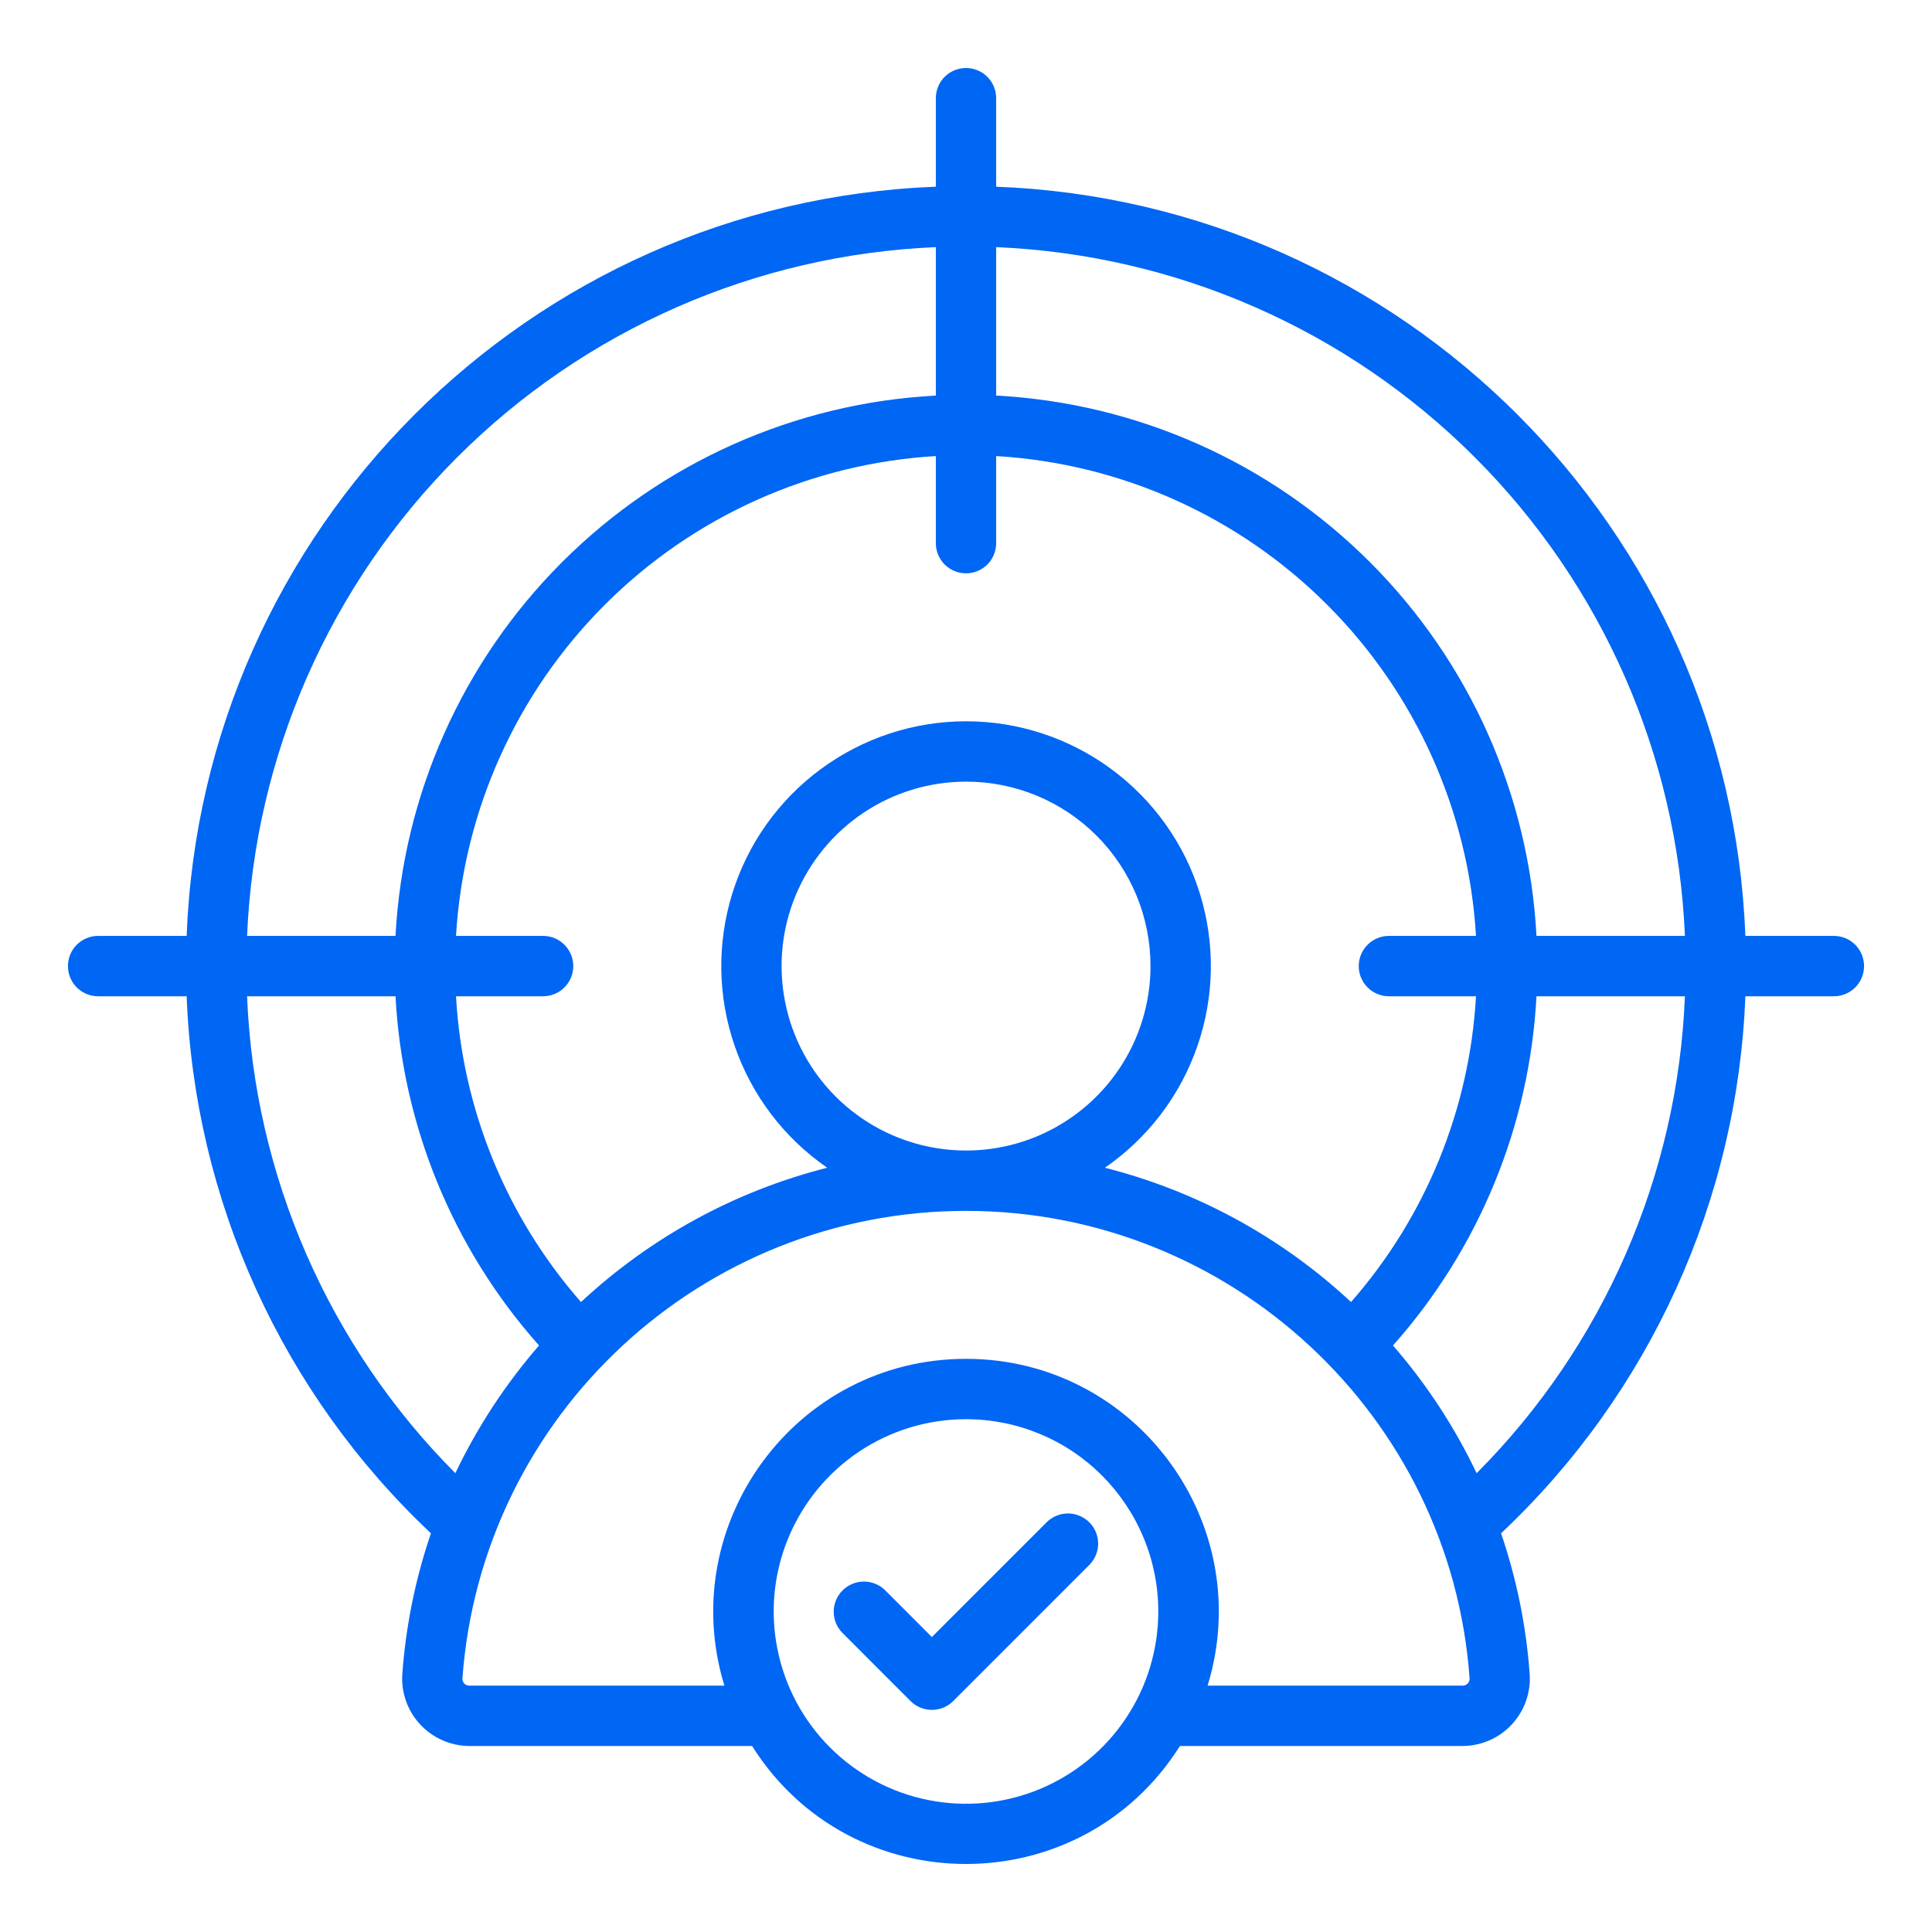 <svg width="36" height="36" viewBox="0 0 36 36" fill="none" xmlns="http://www.w3.org/2000/svg">
<path fill-rule="evenodd" clip-rule="evenodd" d="M8.03 28.571C5.258 25.962 3.623 22.368 3.478 18.564H1.828C1.679 18.564 1.536 18.505 1.43 18.399C1.325 18.294 1.266 18.151 1.266 18.001C1.266 17.852 1.325 17.709 1.43 17.604C1.536 17.498 1.679 17.439 1.828 17.439H3.478C3.766 9.86 9.859 3.768 17.438 3.479V1.83C17.438 1.68 17.497 1.537 17.602 1.432C17.708 1.326 17.851 1.267 18 1.267C18.149 1.267 18.292 1.326 18.398 1.432C18.503 1.537 18.562 1.68 18.562 1.83V3.479C26.141 3.768 32.234 9.86 32.522 17.439H34.172C34.321 17.439 34.464 17.498 34.57 17.604C34.675 17.709 34.734 17.852 34.734 18.002C34.734 18.151 34.675 18.294 34.57 18.399C34.464 18.505 34.321 18.564 34.172 18.564H32.522C32.377 22.368 30.742 25.962 27.97 28.571C28.259 29.417 28.438 30.296 28.503 31.188C28.516 31.36 28.492 31.532 28.435 31.695C28.378 31.858 28.287 32.007 28.17 32.133C28.052 32.26 27.91 32.361 27.752 32.429C27.594 32.498 27.423 32.534 27.251 32.534H21.986C20.139 35.465 15.861 35.466 14.014 32.534H8.749C8.577 32.534 8.406 32.498 8.248 32.429C8.09 32.36 7.948 32.259 7.83 32.133C7.713 32.007 7.622 31.858 7.565 31.695C7.508 31.532 7.484 31.36 7.497 31.188C7.562 30.296 7.741 29.417 8.03 28.571ZM15.696 30.425L16.967 31.697C17.072 31.802 17.215 31.861 17.364 31.861C17.514 31.861 17.657 31.802 17.762 31.697L20.304 29.154C20.407 29.048 20.464 28.906 20.462 28.759C20.461 28.611 20.402 28.47 20.298 28.366C20.193 28.262 20.052 28.203 19.905 28.201C19.757 28.2 19.615 28.257 19.509 28.359L17.364 30.504L16.491 29.63C16.385 29.527 16.243 29.469 16.095 29.47C15.947 29.471 15.805 29.53 15.7 29.635C15.595 29.739 15.536 29.881 15.535 30.029C15.534 30.177 15.592 30.32 15.696 30.426L15.696 30.425ZM22.502 31.409H27.251C27.269 31.41 27.288 31.407 27.305 31.4C27.322 31.393 27.337 31.382 27.35 31.369C27.362 31.355 27.372 31.339 27.378 31.321C27.383 31.304 27.385 31.285 27.383 31.267C27.03 26.372 22.922 22.563 18.001 22.563C13.081 22.563 8.98 26.358 8.617 31.267C8.615 31.285 8.616 31.304 8.622 31.321C8.628 31.339 8.637 31.355 8.65 31.369C8.662 31.382 8.678 31.393 8.695 31.4C8.712 31.407 8.731 31.41 8.749 31.409H13.498C12.578 28.407 14.815 25.32 18 25.32C21.173 25.32 23.426 28.397 22.502 31.409V31.409ZM18 26.445C17.291 26.444 16.599 26.655 16.009 27.048C15.42 27.442 14.961 28.002 14.69 28.656C14.418 29.311 14.347 30.032 14.486 30.727C14.624 31.422 14.965 32.06 15.466 32.561C15.967 33.062 16.606 33.404 17.301 33.542C17.996 33.68 18.716 33.609 19.371 33.338C20.026 33.067 20.585 32.608 20.979 32.018C21.373 31.429 21.583 30.736 21.583 30.028C21.583 29.557 21.491 29.091 21.31 28.656C21.13 28.222 20.866 27.827 20.534 27.494C20.201 27.161 19.806 26.897 19.371 26.717C18.936 26.537 18.471 26.444 18 26.445ZM27.515 27.451C29.877 25.08 31.262 21.908 31.396 18.564H28.63C28.503 20.973 27.56 23.268 25.956 25.071C26.581 25.79 27.105 26.591 27.515 27.451V27.451ZM25.174 24.262C26.565 22.675 27.385 20.67 27.503 18.564H25.881C25.731 18.564 25.588 18.505 25.483 18.399C25.377 18.294 25.318 18.151 25.318 18.002C25.318 17.852 25.377 17.709 25.483 17.604C25.588 17.498 25.731 17.439 25.881 17.439H27.503C27.365 15.113 26.379 12.918 24.731 11.27C23.084 9.622 20.889 8.636 18.562 8.498V10.121C18.562 10.27 18.503 10.413 18.398 10.519C18.292 10.624 18.149 10.683 18 10.683C17.851 10.683 17.708 10.624 17.602 10.519C17.497 10.413 17.438 10.27 17.438 10.121V8.498C15.111 8.636 12.916 9.622 11.269 11.27C9.621 12.918 8.635 15.113 8.497 17.439H10.119C10.269 17.439 10.412 17.498 10.517 17.604C10.623 17.709 10.682 17.852 10.682 18.001C10.682 18.151 10.623 18.294 10.517 18.399C10.412 18.505 10.269 18.564 10.119 18.564H8.497C8.615 20.67 9.435 22.675 10.826 24.262C12.121 23.055 13.699 22.194 15.414 21.759C14.613 21.207 14.009 20.413 13.691 19.493C13.372 18.574 13.357 17.576 13.646 16.647C13.934 15.718 14.513 14.905 15.297 14.329C16.08 13.752 17.028 13.44 18.001 13.44C18.974 13.44 19.922 13.752 20.705 14.329C21.489 14.905 22.068 15.718 22.357 16.647C22.646 17.576 22.63 18.574 22.311 19.493C21.993 20.413 21.389 21.207 20.588 21.759C22.303 22.194 23.88 23.055 25.174 24.261V24.262ZM10.044 25.071C8.44 23.268 7.497 20.974 7.37 18.564H4.604C4.738 21.908 6.123 25.08 8.485 27.451C8.895 26.591 9.419 25.791 10.044 25.071L10.044 25.071ZM18.001 14.565C17.321 14.565 16.657 14.766 16.091 15.144C15.526 15.521 15.086 16.058 14.825 16.686C14.565 17.314 14.497 18.005 14.63 18.672C14.762 19.339 15.09 19.951 15.57 20.432C16.051 20.912 16.663 21.24 17.33 21.372C17.997 21.505 18.688 21.437 19.316 21.177C19.944 20.916 20.481 20.476 20.858 19.911C21.236 19.346 21.438 18.681 21.438 18.002C21.438 17.55 21.349 17.103 21.177 16.686C21.004 16.269 20.751 15.889 20.432 15.57C20.113 15.251 19.734 14.998 19.316 14.825C18.899 14.653 18.452 14.564 18.001 14.565ZM31.396 17.439C31.255 14.081 29.858 10.898 27.481 8.521C25.104 6.144 21.921 4.746 18.562 4.605V7.371C21.188 7.51 23.668 8.616 25.527 10.475C27.386 12.333 28.491 14.814 28.63 17.439H31.396ZM17.438 4.605C14.079 4.746 10.896 6.144 8.519 8.521C6.142 10.898 4.745 14.081 4.604 17.439H7.37C7.509 14.814 8.614 12.333 10.473 10.475C12.332 8.616 14.812 7.51 17.438 7.371V4.605Z" fill="#0066F4"/>
</svg>
